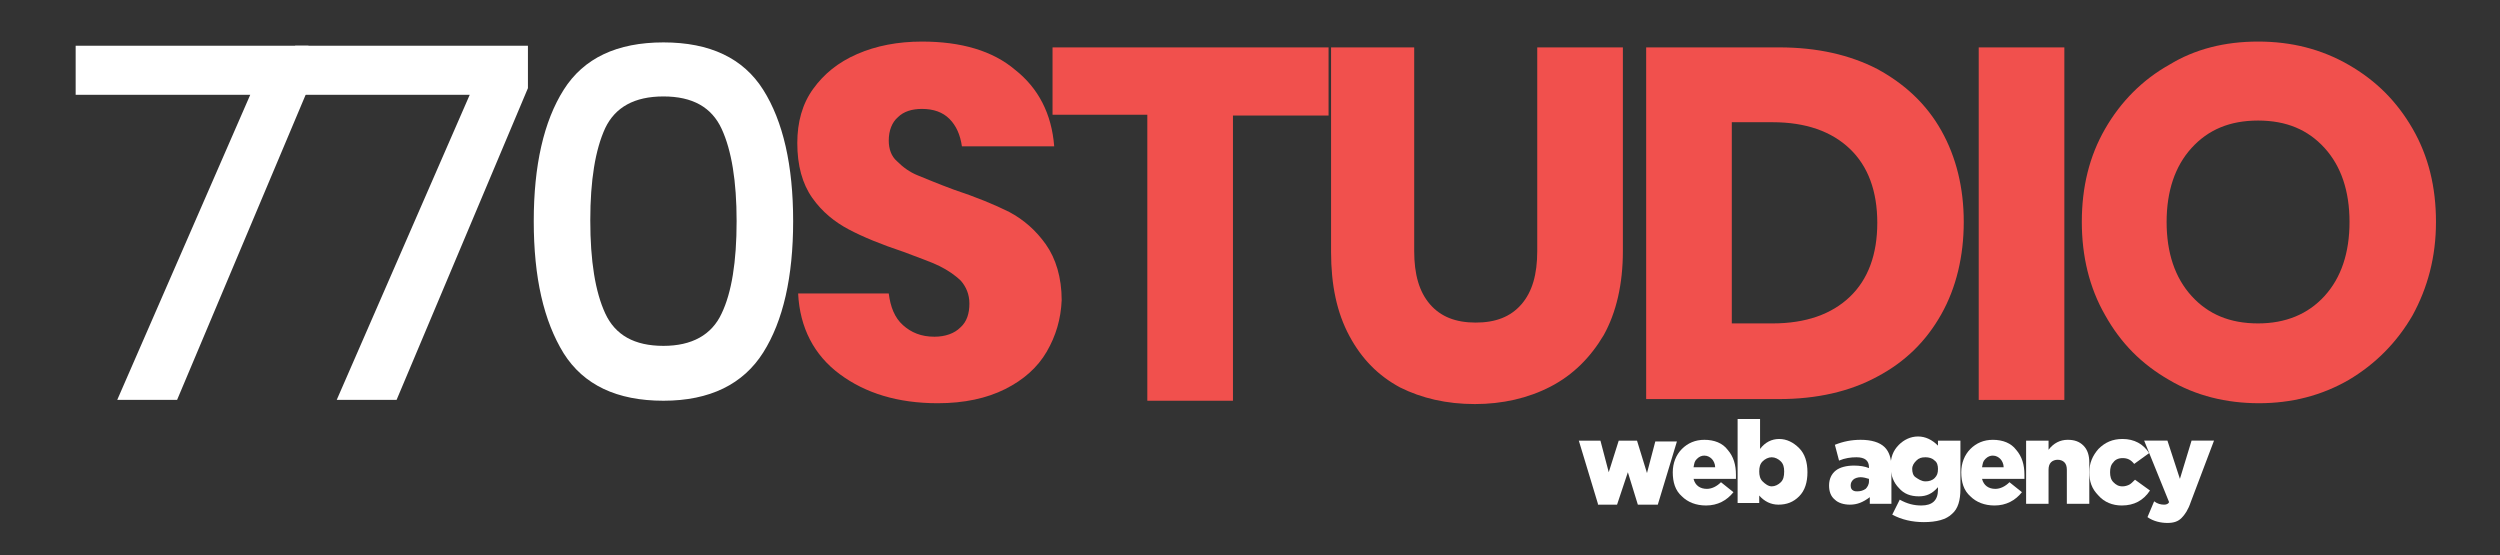 <?xml version="1.0" encoding="utf-8"?>
<!-- Generator: Adobe Illustrator 24.0.3, SVG Export Plug-In . SVG Version: 6.00 Build 0)  -->
<svg version="1.1" id="Слой_1" xmlns="http://www.w3.org/2000/svg" xmlns:xlink="http://www.w3.org/1999/xlink" x="0px" y="0px"
	 viewBox="0 0 300.7 66.8" style="enable-background:new 0 0 300.7 66.8;" xml:space="preserve">
<rect x="0" y="0" width="300.7" height="66.8" fill="#333333" stroke="none"/>
<style type="text/css">
	.st0{enable-background:new    ;}
	.st1{fill:#FFFFFF;}
	.st2{fill:#F1504D;}
</style>
<g id="Слой_1_1_">
	<g class="st0">
		<path class="st1" d="M37.1,10.6L21.3,48.1h-7.2l16-36.7h-21V5.5h28V10.6z"/>
		<path class="st1" d="M63.5,10.6L47.7,48.1h-7.2l16-36.7h-21V5.5h28V10.6z"/>
		<path class="st1" d="M64.2,26.6c0-6.7,1.2-12,3.6-15.8c2.4-3.8,6.4-5.7,12-5.7c5.6,0,9.6,1.9,12,5.7c2.4,3.8,3.6,9.1,3.6,15.8
			c0,6.7-1.2,12-3.6,15.8c-2.4,3.8-6.4,5.8-12,5.8c-5.6,0-9.6-1.9-12-5.7C65.4,38.6,64.2,33.4,64.2,26.6z M88.6,26.6
			c0-4.8-0.6-8.5-1.8-11.1c-1.2-2.6-3.5-3.9-7-3.9c-3.5,0-5.8,1.3-7,3.8c-1.2,2.6-1.8,6.3-1.8,11.1c0,4.9,0.6,8.6,1.8,11.2
			c1.2,2.6,3.5,3.9,7,3.9c3.4,0,5.8-1.3,7-3.9C88,35.2,88.6,31.5,88.6,26.6z"/>
	</g>
	<g class="st0">
		<path class="st2" d="M125.9,42.3c-1.1,1.9-2.8,3.4-5,4.5c-2.2,1.1-4.9,1.7-8.1,1.7c-4.8,0-8.7-1.2-11.8-3.5
			c-3.1-2.3-4.8-5.6-5-9.7h10.9c0.2,1.6,0.7,2.9,1.7,3.8c1,0.9,2.2,1.4,3.8,1.4c1.3,0,2.4-0.4,3.1-1.1c0.8-0.7,1.1-1.7,1.1-2.9
			c0-1.1-0.4-2-1-2.7c-0.7-0.7-1.6-1.3-2.6-1.8c-1-0.5-2.5-1-4.3-1.7c-2.7-0.9-4.9-1.8-6.6-2.7c-1.7-0.9-3.2-2.1-4.4-3.8
			c-1.2-1.7-1.8-3.9-1.8-6.6c0-2.5,0.6-4.7,1.9-6.5c1.3-1.8,3-3.2,5.3-4.2c2.3-1,4.9-1.5,7.8-1.5c4.7,0,8.5,1.1,11.2,3.4
			c2.8,2.2,4.4,5.3,4.7,9.2h-11.1c-0.2-1.4-0.7-2.5-1.5-3.3c-0.8-0.8-1.9-1.2-3.3-1.2c-1.2,0-2.2,0.3-2.9,1
			c-0.7,0.6-1.1,1.6-1.1,2.8c0,1,0.3,1.9,1,2.5c0.7,0.7,1.5,1.3,2.5,1.7c1,0.4,2.4,1,4.3,1.7c2.7,0.9,4.9,1.8,6.7,2.7
			c1.7,0.9,3.2,2.2,4.4,3.9c1.2,1.7,1.9,4,1.9,6.7C127.6,38.4,127,40.4,125.9,42.3z"/>
		<path class="st2" d="M159.8,5.7v8.2h-11.5v34.3H138V13.8h-11.4V5.7H159.8z"/>
		<path class="st2" d="M170.1,5.7v24.5c0,2.8,0.6,4.9,1.9,6.4c1.3,1.5,3.1,2.2,5.5,2.2c2.4,0,4.2-0.7,5.5-2.2s1.9-3.6,1.9-6.4V5.7
			h10.3v24.5c0,4-0.8,7.4-2.3,10.1c-1.6,2.7-3.7,4.8-6.4,6.2c-2.7,1.4-5.8,2.1-9.1,2.1c-3.4,0-6.4-0.7-9-2c-2.6-1.4-4.6-3.4-6.1-6.2
			c-1.5-2.8-2.2-6.1-2.2-10.1V5.7H170.1z"/>
		<path class="st2" d="M233.5,37.8c-1.8,3.2-4.3,5.7-7.7,7.5c-3.3,1.8-7.3,2.7-11.8,2.7h-16V5.7h16c4.6,0,8.5,0.9,11.8,2.6
			c3.3,1.8,5.9,4.2,7.7,7.4c1.8,3.2,2.7,6.9,2.7,11S235.3,34.6,233.5,37.8z M222.5,35.7c2.2-2.1,3.3-5.1,3.3-8.9s-1.1-6.8-3.3-8.9
			c-2.2-2.1-5.3-3.2-9.3-3.2h-4.9v24.2h4.9C217.2,38.9,220.3,37.8,222.5,35.7z"/>
		<path class="st2" d="M248.3,5.7v42.4h-10.3V5.7H248.3z"/>
		<path class="st2" d="M282.5,7.8c3.3,1.9,5.8,4.4,7.7,7.7s2.8,7,2.8,11.2c0,4.2-1,7.9-2.8,11.2c-1.9,3.3-4.5,5.9-7.7,7.8
			c-3.3,1.9-6.9,2.8-10.8,2.8s-7.6-0.9-10.8-2.8c-3.3-1.9-5.8-4.4-7.7-7.8c-1.9-3.3-2.8-7.1-2.8-11.2c0-4.2,0.9-7.9,2.8-11.2
			c1.9-3.3,4.5-5.9,7.7-7.7C264,5.9,267.6,5,271.6,5C275.6,5,279.2,5.9,282.5,7.8z M263.6,17.8c-2,2.2-3,5.2-3,8.9
			c0,3.7,1,6.7,3,8.9c2,2.2,4.6,3.3,8,3.3c3.3,0,6-1.1,8-3.3c2-2.2,3-5.2,3-8.9c0-3.7-1-6.7-3-8.9c-2-2.2-4.6-3.3-8-3.3
			S265.6,15.6,263.6,17.8z"/>
	</g>
</g>
<g id="Слой_2_1_">
	<g class="st0">
		<path class="st1" d="M192.2,60.6l-2.3-7.6h2.6l1,3.8l1.2-3.8h2.2l1.2,3.9l1-3.8h2.6l-2.3,7.6H197l-1.2-3.9l-1.3,3.9H192.2z"/>
		<path class="st1" d="M205.2,60.8c-1.2,0-2.2-0.4-2.9-1.1c-0.8-0.7-1.1-1.7-1.1-2.9c0-1.1,0.4-2.1,1.1-2.8s1.6-1.1,2.7-1.1
			c1.2,0,2.2,0.4,2.8,1.2c0.7,0.8,1,1.8,1,3c0,0.2,0,0.4,0,0.5h-5.1c0.2,0.8,0.8,1.2,1.6,1.2c0.6,0,1.2-0.3,1.7-0.8l1.5,1.2
			C207.7,60.2,206.6,60.8,205.2,60.8z M203.7,56.2h2.6c0-0.4-0.2-0.8-0.4-1s-0.5-0.4-0.9-0.4c-0.3,0-0.6,0.1-0.9,0.4
			S203.8,55.7,203.7,56.2z"/>
		<path class="st1" d="M213.9,60.7c-0.9,0-1.7-0.4-2.3-1.1v0.9H209V50.4h2.7V54c0.6-0.8,1.4-1.2,2.3-1.2c0.9,0,1.7,0.4,2.4,1.1
			c0.7,0.7,1,1.7,1,2.9c0,1.2-0.3,2.2-1,2.9S214.9,60.7,213.9,60.7z M213.1,58.5c0.4,0,0.8-0.2,1.1-0.5s0.4-0.7,0.4-1.3
			c0-0.5-0.1-0.9-0.4-1.2s-0.7-0.5-1.1-0.5c-0.4,0-0.8,0.2-1.1,0.5c-0.3,0.3-0.4,0.7-0.4,1.2c0,0.5,0.1,0.9,0.4,1.2
			S212.7,58.5,213.1,58.5z"/>
		<path class="st1" d="M222.5,60.7c-0.7,0-1.4-0.2-1.8-0.6c-0.5-0.4-0.7-1-0.7-1.7c0-0.8,0.3-1.4,0.8-1.8c0.5-0.4,1.3-0.6,2.2-0.6
			c0.7,0,1.3,0.1,1.8,0.3v-0.1c0-0.8-0.5-1.2-1.5-1.2c-0.7,0-1.4,0.1-2.1,0.4l-0.5-1.9c1-0.4,2-0.6,3.1-0.6c1.3,0,2.3,0.3,2.9,0.9
			c0.5,0.5,0.8,1.3,0.8,2.4v4.4h-2.6v-0.8C224.1,60.4,223.4,60.7,222.5,60.7z M223.4,59.1c0.4,0,0.7-0.1,1-0.3
			c0.2-0.2,0.4-0.5,0.4-0.9v-0.3c-0.3-0.1-0.7-0.2-1-0.2s-0.7,0.1-0.9,0.3c-0.2,0.2-0.3,0.4-0.3,0.7c0,0.3,0.1,0.5,0.3,0.6
			S223.2,59.1,223.4,59.1z"/>
		<path class="st1" d="M231.4,62.8c-1.4,0-2.7-0.3-3.8-0.9l0.9-1.8c0.9,0.5,1.7,0.7,2.6,0.7c1.3,0,2-0.6,2-1.9v-0.3
			c-0.7,0.8-1.4,1.1-2.3,1.1c-1,0-1.8-0.3-2.4-1c-0.6-0.6-1-1.5-1-2.6c0-1.1,0.3-1.9,1-2.6c0.6-0.6,1.4-1,2.3-1
			c0.9,0,1.7,0.4,2.4,1.1V53h2.7v5.8c0,1.4-0.3,2.4-1,3C234.1,62.5,232.9,62.8,231.4,62.8z M231.6,57.9c0.4,0,0.8-0.1,1.1-0.4
			c0.3-0.3,0.4-0.6,0.4-1.1c0-0.4-0.1-0.8-0.4-1c-0.3-0.3-0.7-0.4-1.1-0.4c-0.5,0-0.8,0.1-1.1,0.4S230,56,230,56.4
			c0,0.4,0.1,0.8,0.4,1S231.1,57.9,231.6,57.9z"/>
		<path class="st1" d="M239.9,60.8c-1.2,0-2.2-0.4-2.9-1.1c-0.8-0.7-1.1-1.7-1.1-2.9c0-1.1,0.4-2.1,1.1-2.8s1.6-1.1,2.7-1.1
			c1.2,0,2.2,0.4,2.8,1.2c0.7,0.8,1,1.8,1,3c0,0.2,0,0.4,0,0.5h-5.1c0.2,0.8,0.8,1.2,1.6,1.2c0.6,0,1.2-0.3,1.7-0.8l1.5,1.2
			C242.4,60.2,241.3,60.8,239.9,60.8z M238.4,56.2h2.6c0-0.4-0.2-0.8-0.4-1s-0.5-0.4-0.9-0.4c-0.3,0-0.6,0.1-0.9,0.4
			S238.5,55.7,238.4,56.2z"/>
		<path class="st1" d="M243.7,60.6V53h2.7v1.1c0.6-0.8,1.4-1.2,2.3-1.2c0.8,0,1.4,0.2,1.9,0.7c0.5,0.5,0.7,1.2,0.7,2v5h-2.7v-4.1
			c0-0.4-0.1-0.7-0.3-0.9s-0.5-0.3-0.8-0.3c-0.3,0-0.6,0.1-0.8,0.3c-0.2,0.2-0.3,0.5-0.3,0.9v4.1H243.7z"/>
		<path class="st1" d="M255.2,60.8c-1.1,0-2.1-0.4-2.8-1.2c-0.8-0.8-1.1-1.7-1.1-2.8c0-1.1,0.4-2,1.1-2.8c0.8-0.8,1.7-1.2,2.9-1.2
			c1.4,0,2.5,0.6,3.2,1.7l-1.8,1.3c-0.4-0.5-0.8-0.7-1.4-0.7c-0.5,0-0.9,0.2-1.1,0.5c-0.3,0.3-0.4,0.7-0.4,1.2
			c0,0.5,0.1,0.9,0.4,1.2c0.3,0.3,0.6,0.5,1.1,0.5c0.3,0,0.6-0.1,0.8-0.2s0.4-0.3,0.7-0.6l1.8,1.3C257.8,60.2,256.7,60.8,255.2,60.8
			z"/>
		<path class="st1" d="M260.7,62.9c-0.8,0-1.7-0.2-2.4-0.7l0.8-1.9c0.4,0.3,0.8,0.4,1.2,0.4c0.3,0,0.5-0.1,0.6-0.3l-3-7.4h2.8
			l1.5,4.6l1.4-4.6h2.7l-2.8,7.4c-0.3,0.9-0.7,1.5-1.1,1.9S261.5,62.9,260.7,62.9z"/>
	</g>
</g>
</svg>
